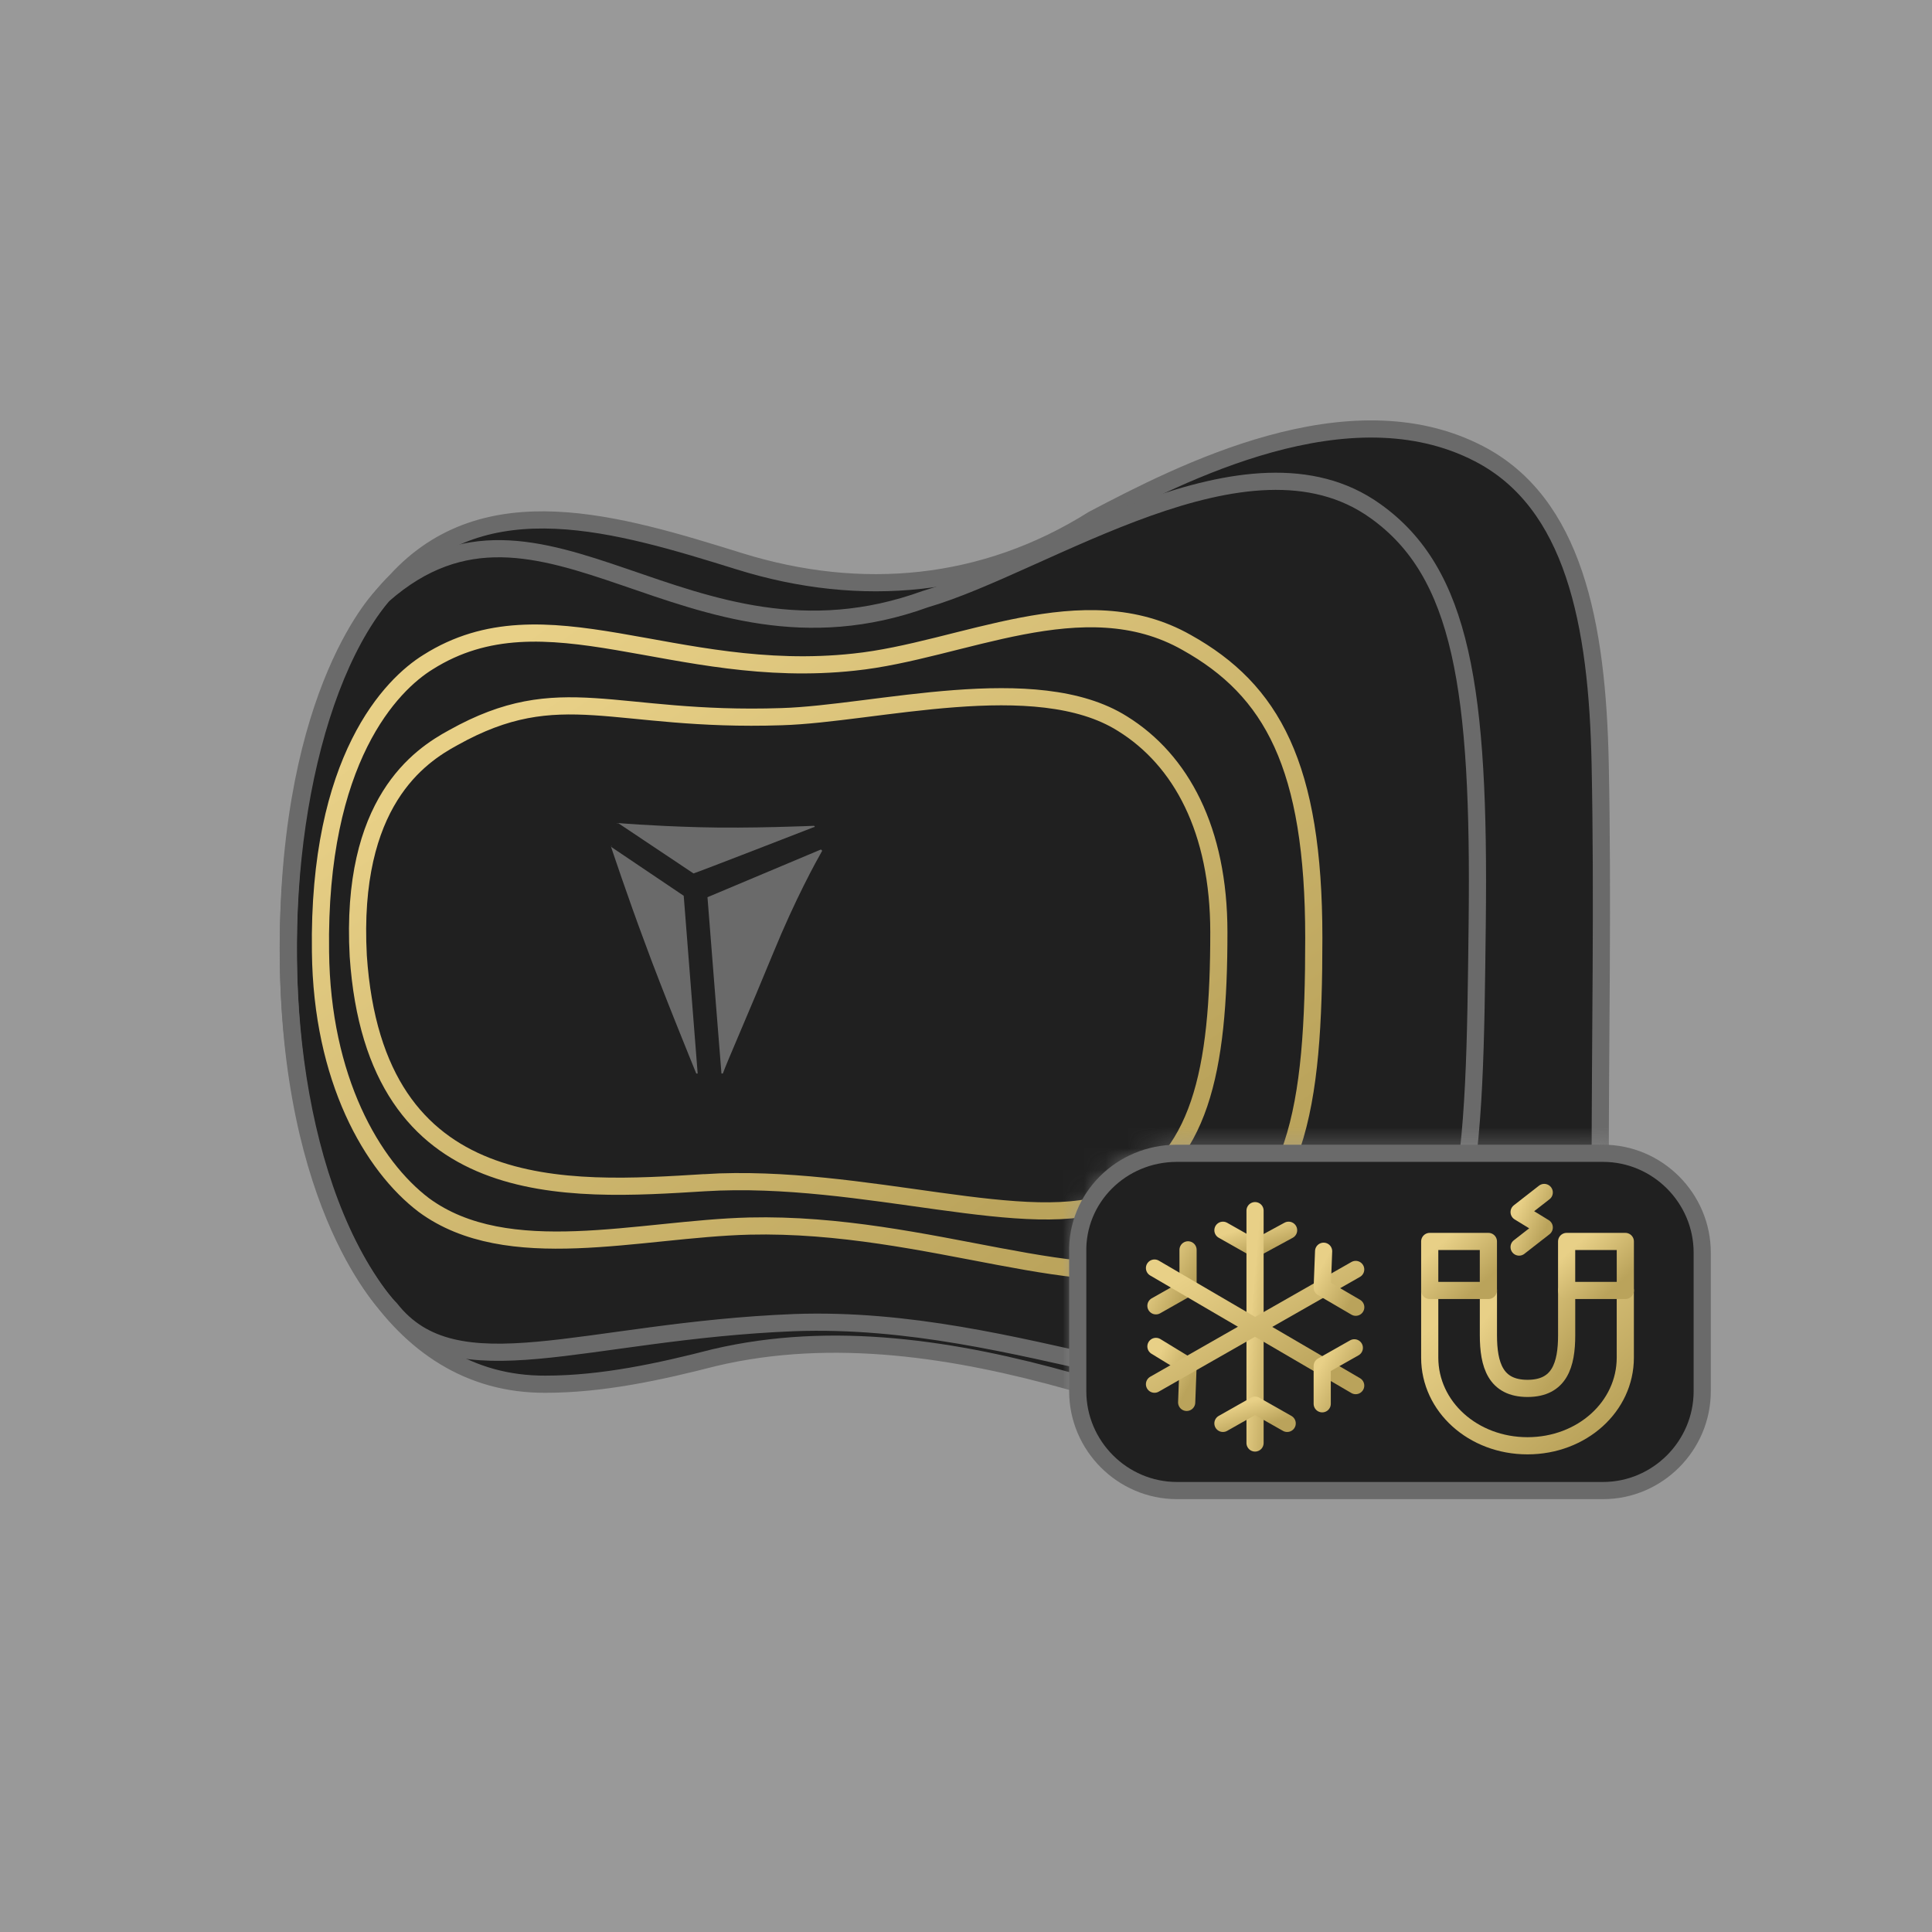 <svg xmlns="http://www.w3.org/2000/svg" width="90" height="90" fill="none" viewBox="0 0 90 90"><path fill="#000" fill-opacity=".4" d="M0 0h90v90H0z"/><mask id="mask0_2709_220" width="74" height="74" x="10" y="8" maskUnits="userSpaceOnUse" style="mask-type:alpha"><path fill="#C4C4C4" fill-rule="evenodd" d="M83.092 8H10v73.092h73.092V8Zm-8.42 45.682h-19.85c-2.604 0-4.686 2.086-4.621 4.629v6.454c0 2.542 2.082 4.629 4.62 4.629h19.85c2.538 0 4.621-2.087 4.621-4.63v-6.453c0-2.543-2.082-4.629-4.62-4.629Z" clip-rule="evenodd"/></mask><g mask="url(#mask0_2709_220)"><path fill="#202020" stroke="#6A6A6A" stroke-linecap="round" stroke-linejoin="round" stroke-miterlimit="10" stroke-width=".8" d="M66.083 67.285c-5.727 1.239-10.934-1.565-16.205-2.934-5.337-1.5-11.064-2.412-16.596-1.108-2.538.652-5.207 1.239-7.875 1.239-14.188.065-14.774-29.728-6.964-37.42 4.165-4.564 10.348-2.674 16.01-.913 5.662 1.76 11.39 1.238 16.466-1.956 4.1-2.152 11.91-6.193 17.962-3.064 4.426 2.281 5.532 7.888 5.662 14.473.13 6.323 0 12.712 0 19.036 0 5.41-2.733 11.408-8.46 12.647Z"/><path stroke="#6A6A6A" stroke-linecap="round" stroke-linejoin="round" stroke-miterlimit="10" stroke-width=".8" d="M18.18 60.961c3.06 3.912 8.982 1.044 18.81.652 10.673-.39 19.85 5.085 25.771 2.217 5.923-2.934 5.923-9.844 6.053-20.797.13-10.952-.716-16.363-4.75-19.231-5.923-4.238-15.36 2.477-20.957 4.107-11.13 4.042-17.832-6.715-25.252-.196 0 0-4.425 4.303-4.425 16.494 0 12.191 4.75 16.754 4.75 16.754Z"/><path stroke="url(#paint0_linear_2709_220)" stroke-miterlimit="10" stroke-width=".8" d="M32.829 55.094c7.419-.456 15.229 2.477 19.134.782 3.97-1.76 4.816-5.997 4.816-12.451 0-4.76-1.758-8.019-4.49-9.714-4.036-2.542-11.52-.456-15.88-.326-7.876.26-10.284-1.825-15.295.978-1.562.847-4.816 2.999-4.425 10.17.78 11.604 9.762 10.952 16.14 10.561Z"/><path stroke="url(#paint1_linear_2709_220)" stroke-miterlimit="10" stroke-width=".8" d="M34.91 57.115c8.395-.196 15.814 3.455 20.37 1.565 5.206-2.152 5.922-7.041 5.922-14.995 0-8.018-1.952-11.539-5.922-13.755-4.816-2.738-10.478.391-15.49.913-8.395.912-14.383-3.456-19.85 0-1.692 1.043-5.14 4.498-5.01 13.494.064 5.933 2.407 9.975 4.815 11.8 3.905 2.869 10.023 1.108 15.164.978Z"/><path fill="#6A6A6A" d="M28.791 38.34s1.432.13 3.775.195c2.343.066 5.336-.065 5.336-.065.066 0 .066.065 0 .065 0 0-5.532 2.152-5.597 2.152l-3.514-2.347c-.065.065-.065 0 0 0ZM28.465 39.448s.78 2.347 1.562 4.433c.78 2.151 2.408 6.128 2.408 6.128h.065l-.65-8.28-3.385-2.281c.065-.065 0-.065 0 0ZM32.957 41.795l5.272-2.217s.065 0 .065.066c-.26.456-1.237 2.216-2.278 4.759-1.041 2.542-2.213 5.215-2.343 5.606h-.065s-.651-8.149-.651-8.214Z"/></g><path fill="#202020" stroke="#6A6A6A" stroke-linecap="round" stroke-linejoin="round" stroke-miterlimit="10" stroke-width=".8" d="M54.825 53.725h19.85c2.538 0 4.621 2.086 4.621 4.629v6.454c0 2.542-2.083 4.628-4.62 4.628h-19.85c-2.539 0-4.621-2.086-4.621-4.628v-6.454c-.066-2.543 2.017-4.629 4.62-4.629Z"/><path stroke="url(#paint2_linear_2709_220)" stroke-linecap="round" stroke-linejoin="round" stroke-miterlimit="10" stroke-width=".8" d="m56.969 57.31 1.497.848 1.562-.848"/><path stroke="url(#paint3_linear_2709_220)" stroke-linecap="round" stroke-linejoin="round" stroke-miterlimit="10" stroke-width=".8" d="M58.465 67.22V56.397"/><path stroke="url(#paint4_linear_2709_220)" stroke-linecap="round" stroke-linejoin="round" stroke-miterlimit="10" stroke-width=".8" d="m59.962 66.307-1.496-.848-1.497.848"/><path stroke="url(#paint5_linear_2709_220)" stroke-linecap="round" stroke-linejoin="round" stroke-miterlimit="10" stroke-width=".8" d="m53.848 60.83 1.496-.847v-1.76"/><path stroke="url(#paint6_linear_2709_220)" stroke-linecap="round" stroke-linejoin="round" stroke-miterlimit="10" stroke-width=".8" d="m63.153 64.547-4.686-2.738-4.686-2.738"/><path stroke="url(#paint7_linear_2709_220)" stroke-linecap="round" stroke-linejoin="round" stroke-miterlimit="10" stroke-width=".8" d="m63.09 62.787-1.496.847v1.76"/><path stroke="url(#paint8_linear_2709_220)" stroke-linecap="round" stroke-linejoin="round" stroke-miterlimit="10" stroke-width=".8" d="m55.28 65.329.064-1.695-1.496-.913"/><path stroke="url(#paint9_linear_2709_220)" stroke-linecap="round" stroke-linejoin="round" stroke-miterlimit="10" stroke-width=".8" d="m63.153 59.136-4.686 2.672-4.686 2.673"/><path stroke="url(#paint10_linear_2709_220)" stroke-linecap="round" stroke-linejoin="round" stroke-miterlimit="10" stroke-width=".8" d="m61.659 58.288-.065 1.695 1.562.913"/><path stroke="url(#paint11_linear_2709_220)" stroke-linecap="round" stroke-linejoin="round" stroke-miterlimit="10" stroke-width=".8" d="M66.602 60.114v3.129c0 2.282 2.017 4.107 4.555 4.107s4.556-1.825 4.556-4.107v-3.13"/><path stroke="url(#paint12_linear_2709_220)" stroke-linecap="round" stroke-linejoin="round" stroke-miterlimit="10" stroke-width=".8" d="M69.336 60.114V62.2c0 1.369.325 2.477 1.822 2.477s1.823-1.108 1.823-2.477v-2.086"/><path stroke="url(#paint13_linear_2709_220)" stroke-linecap="round" stroke-linejoin="round" stroke-miterlimit="10" stroke-width=".8" d="M72.98 60.114h2.734v-2.282H72.98v2.282Z"/><path stroke="url(#paint14_linear_2709_220)" stroke-linecap="round" stroke-linejoin="round" stroke-miterlimit="10" stroke-width=".8" d="M69.335 60.114v-2.282h-2.733v2.282h2.733Z"/><path stroke="url(#paint15_linear_2709_220)" stroke-linecap="round" stroke-linejoin="round" stroke-miterlimit="10" stroke-width=".8" d="m71.937 55.55-1.171.913 1.171.717-1.171.913"/><defs><linearGradient id="paint0_linear_2709_220" x1="32.855" x2="50.179" y1="27.827" y2="54.514" gradientUnits="userSpaceOnUse"><stop stop-color="#E8D087"/><stop offset="1" stop-color="#BAA35B"/></linearGradient><linearGradient id="paint1_linear_2709_220" x1="33.609" x2="56.384" y1="22.945" y2="54.824" gradientUnits="userSpaceOnUse"><stop stop-color="#E8D087"/><stop offset="1" stop-color="#BAA35B"/></linearGradient><linearGradient id="paint2_linear_2709_220" x1="58.204" x2="58.574" y1="57.146" y2="58.377" gradientUnits="userSpaceOnUse"><stop stop-color="#E8D087"/><stop offset="1" stop-color="#BAA35B"/></linearGradient><linearGradient id="paint3_linear_2709_220" x1="58.869" x2="60.315" y1="54.306" y2="54.429" gradientUnits="userSpaceOnUse"><stop stop-color="#E8D087"/><stop offset="1" stop-color="#BAA35B"/></linearGradient><linearGradient id="paint4_linear_2709_220" x1="58.177" x2="58.555" y1="65.296" y2="66.521" gradientUnits="userSpaceOnUse"><stop stop-color="#E8D087"/><stop offset="1" stop-color="#BAA35B"/></linearGradient><linearGradient id="paint5_linear_2709_220" x1="54.452" x2="56.157" y1="57.719" y2="58.619" gradientUnits="userSpaceOnUse"><stop stop-color="#E8D087"/><stop offset="1" stop-color="#BAA35B"/></linearGradient><linearGradient id="paint6_linear_2709_220" x1="57.565" x2="61.49" y1="58.012" y2="64.19" gradientUnits="userSpaceOnUse"><stop stop-color="#E8D087"/><stop offset="1" stop-color="#BAA35B"/></linearGradient><linearGradient id="paint7_linear_2709_220" x1="62.198" x2="63.903" y1="62.283" y2="63.183" gradientUnits="userSpaceOnUse"><stop stop-color="#E8D087"/><stop offset="1" stop-color="#BAA35B"/></linearGradient><linearGradient id="paint8_linear_2709_220" x1="54.452" x2="56.157" y1="62.217" y2="63.117" gradientUnits="userSpaceOnUse"><stop stop-color="#E8D087"/><stop offset="1" stop-color="#BAA35B"/></linearGradient><linearGradient id="paint9_linear_2709_220" x1="57.565" x2="61.357" y1="58.102" y2="64.216" gradientUnits="userSpaceOnUse"><stop stop-color="#E8D087"/><stop offset="1" stop-color="#BAA35B"/></linearGradient><linearGradient id="paint10_linear_2709_220" x1="62.224" x2="63.97" y1="57.784" y2="58.745" gradientUnits="userSpaceOnUse"><stop stop-color="#E8D087"/><stop offset="1" stop-color="#BAA35B"/></linearGradient><linearGradient id="paint11_linear_2709_220" x1="70.28" x2="75.949" y1="58.715" y2="65.279" gradientUnits="userSpaceOnUse"><stop stop-color="#E8D087"/><stop offset="1" stop-color="#BAA35B"/></linearGradient><linearGradient id="paint12_linear_2709_220" x1="70.807" x2="74.255" y1="59.232" y2="61.764" gradientUnits="userSpaceOnUse"><stop stop-color="#E8D087"/><stop offset="1" stop-color="#BAA35B"/></linearGradient><linearGradient id="paint13_linear_2709_220" x1="74.084" x2="75.882" y1="57.391" y2="59.372" gradientUnits="userSpaceOnUse"><stop stop-color="#E8D087"/><stop offset="1" stop-color="#BAA35B"/></linearGradient><linearGradient id="paint14_linear_2709_220" x1="67.705" x2="69.503" y1="57.391" y2="59.372" gradientUnits="userSpaceOnUse"><stop stop-color="#E8D087"/><stop offset="1" stop-color="#BAA35B"/></linearGradient><linearGradient id="paint15_linear_2709_220" x1="71.239" x2="72.685" y1="55.059" y2="55.672" gradientUnits="userSpaceOnUse"><stop stop-color="#E8D087"/><stop offset="1" stop-color="#BAA35B"/></linearGradient></defs></svg>